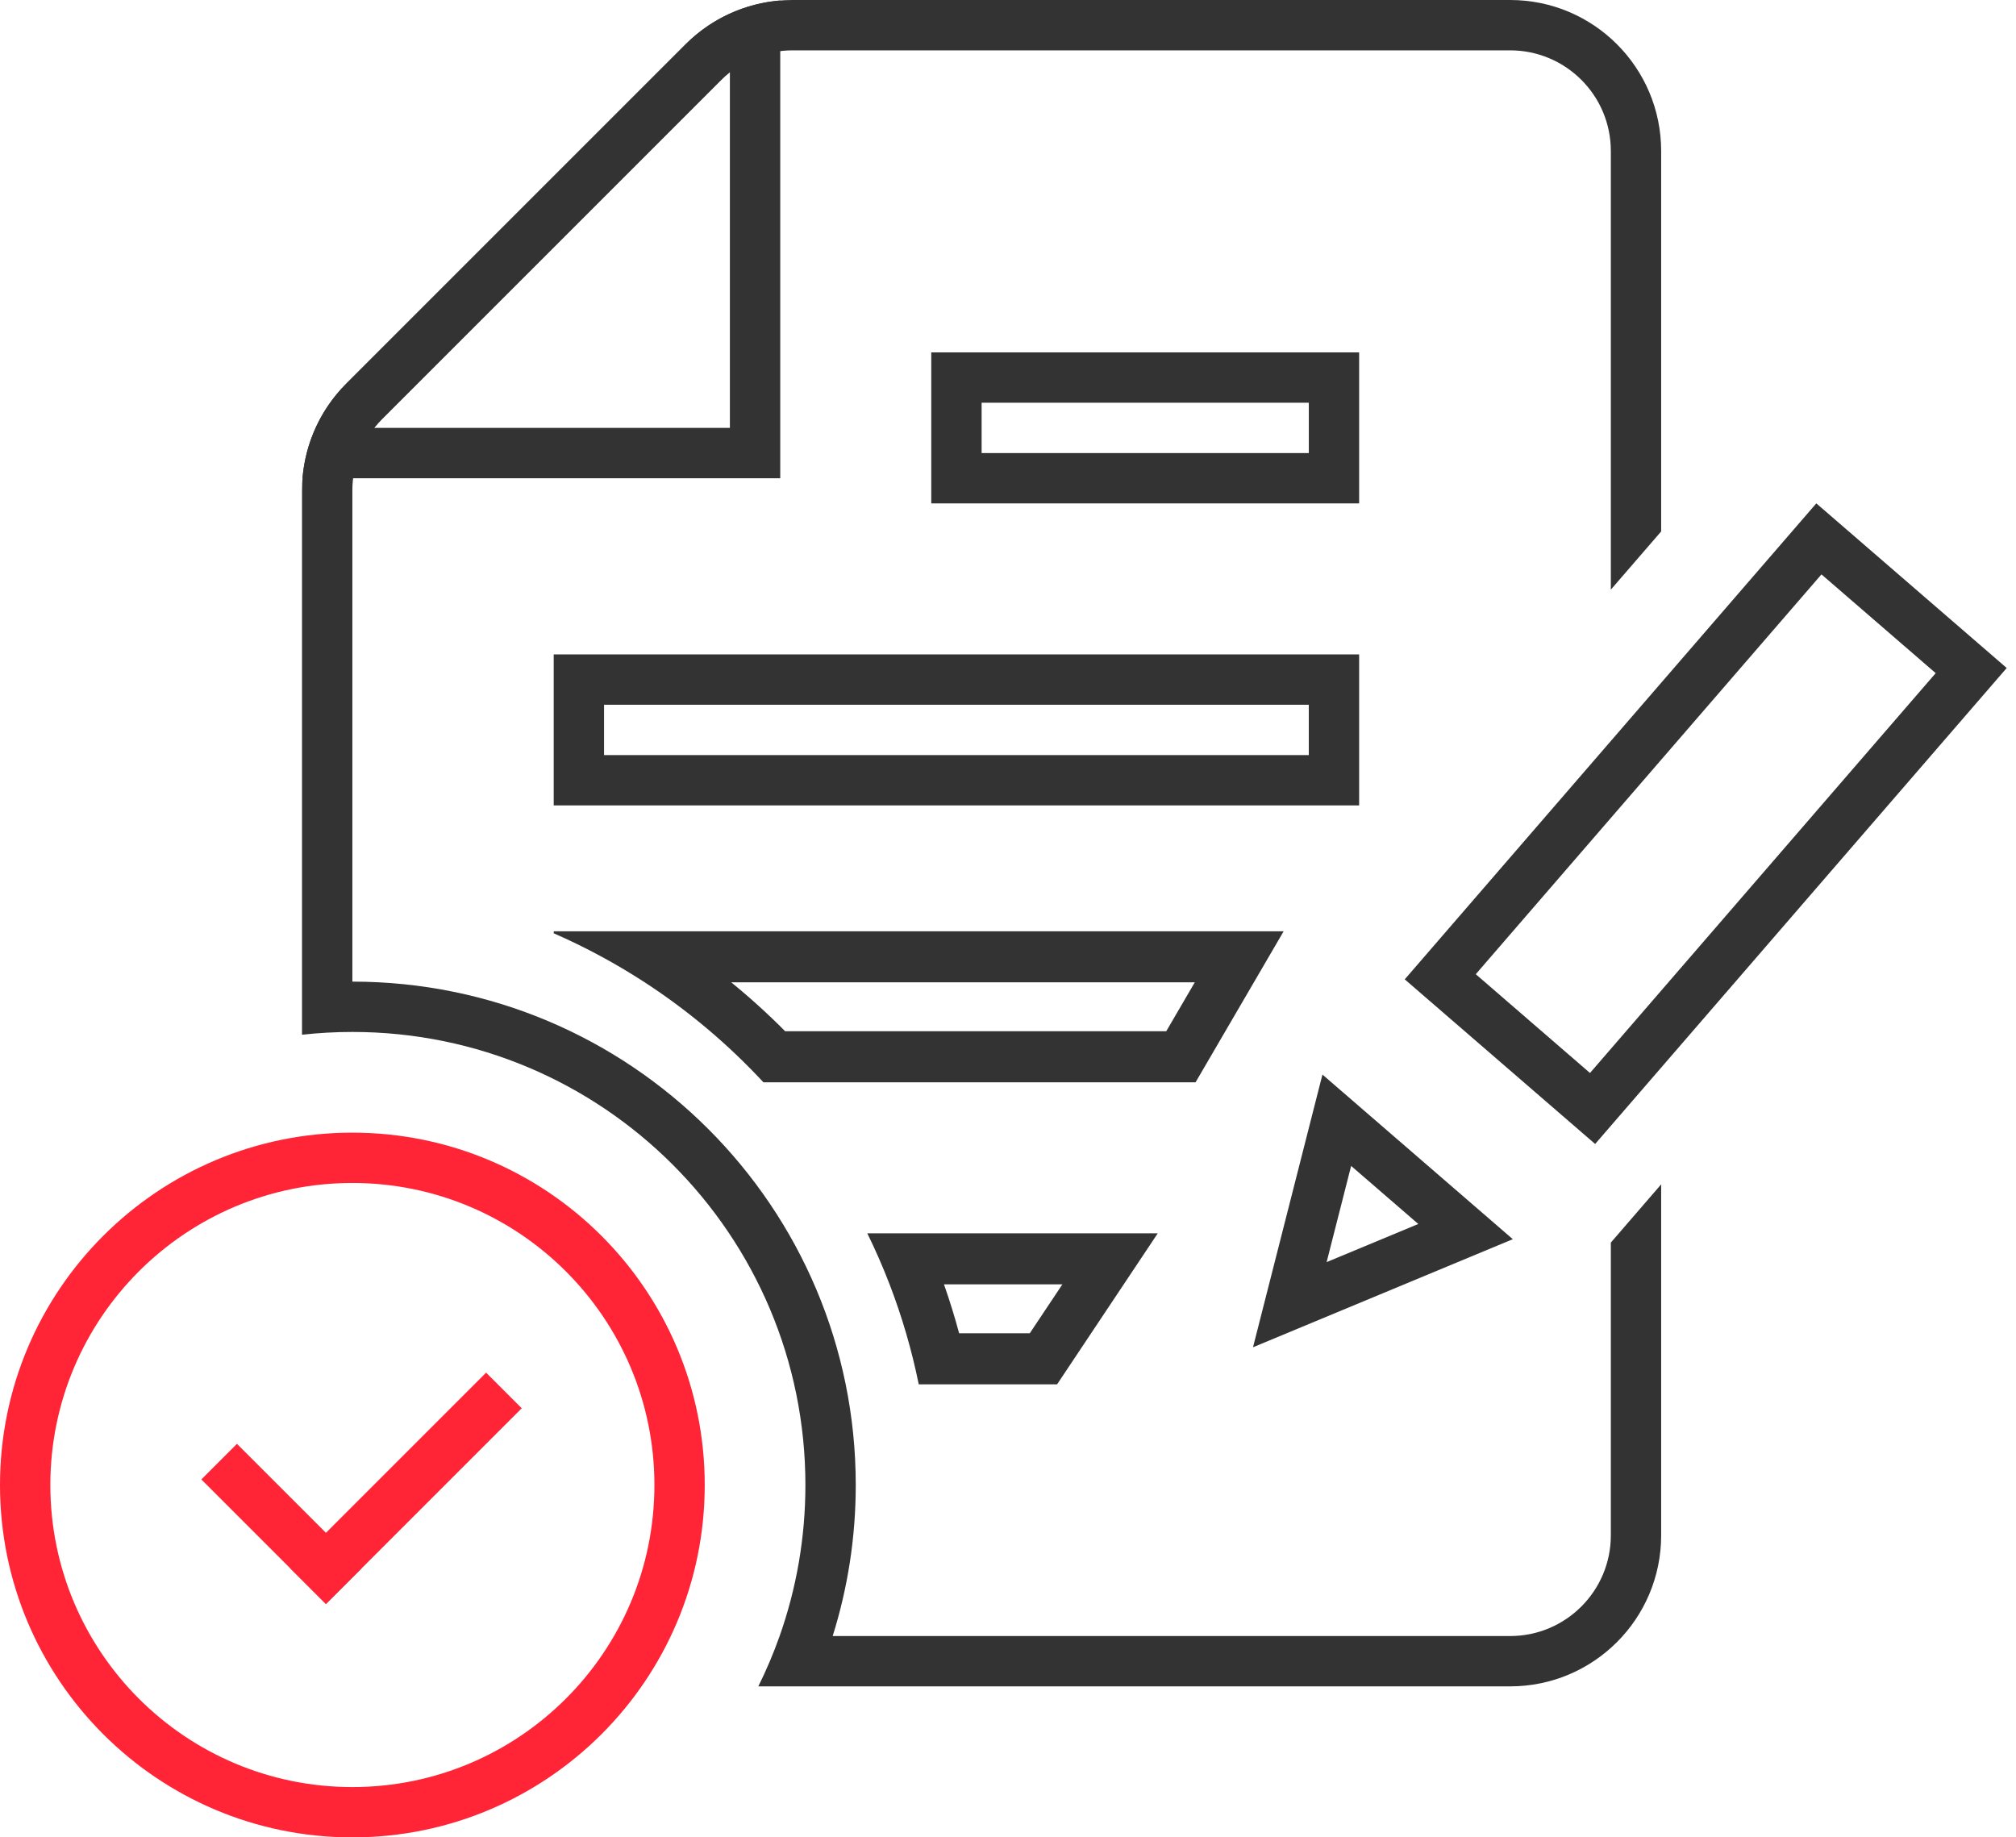 <svg width="79" height="72" viewBox="0 0 79 72" fill="none" xmlns="http://www.w3.org/2000/svg">
<path fill-rule="evenodd" clip-rule="evenodd" d="M30.575 0.02C29.889 0.075 29.222 0.25 28.602 0.532C27.963 0.822 27.375 1.228 26.869 1.734L13.569 15.034C13.063 15.54 12.658 16.128 12.367 16.767C12.085 17.387 11.91 18.054 11.854 18.74H30.575V0.02ZM28.602 2.827C28.484 2.92 28.371 3.021 28.264 3.129L14.964 16.428C14.856 16.536 14.755 16.649 14.662 16.767H28.602V2.827Z" fill="#333333"/>
<path fill-rule="evenodd" clip-rule="evenodd" d="M51.288 15.781H38.466V17.754H51.288V15.781ZM36.493 13.809V19.726H53.26V13.809H36.493Z" fill="#333333"/>
<path fill-rule="evenodd" clip-rule="evenodd" d="M51.287 27.616H23.671V29.589H51.287V27.616ZM21.698 25.644V31.561H53.26V25.644H21.698Z" fill="#333333"/>
<path fill-rule="evenodd" clip-rule="evenodd" d="M57.83 38.175L62.306 42.046L75.853 26.378L71.377 22.508L57.83 38.175ZM62.508 44.828L78.636 26.176L71.175 19.725L55.047 38.377L62.508 44.828Z" fill="#333333"/>
<path fill-rule="evenodd" clip-rule="evenodd" d="M49.101 52.794L59.282 48.559L51.822 42.108L49.101 52.794ZM51.986 49.457L55.578 47.963L52.946 45.688L51.986 49.457Z" fill="#333333"/>
<path fill-rule="evenodd" clip-rule="evenodd" d="M31.053 1.973H59.177C61.356 1.973 63.123 3.739 63.123 5.918V23.106L65.095 20.825V5.918C65.095 2.649 62.446 0 59.177 0H31.053C29.484 0 27.979 0.623 26.869 1.733L13.568 15.034C12.458 16.144 11.835 17.649 11.835 19.218V40.547C12.483 40.475 13.141 40.438 13.808 40.438C23.613 40.438 31.561 48.387 31.561 58.192C31.561 60.267 31.205 62.259 30.551 64.11C30.311 64.787 30.032 65.445 29.716 66.082H59.177C62.446 66.082 65.095 63.433 65.095 60.164V46.41L63.123 48.692V60.164C63.123 62.343 61.356 64.11 59.177 64.11H32.63C33.217 62.24 33.534 60.252 33.534 58.192C33.534 47.297 24.702 38.466 13.808 38.466V19.218C13.808 18.172 14.223 17.169 14.963 16.429L28.264 3.128C29.003 2.388 30.007 1.973 31.053 1.973Z" fill="#333333"/>
<path fill-rule="evenodd" clip-rule="evenodd" d="M13.808 70.028C20.345 70.028 25.644 64.729 25.644 58.192C25.644 51.655 20.345 46.356 13.808 46.356C7.272 46.356 1.973 51.655 1.973 58.192C1.973 64.729 7.272 70.028 13.808 70.028ZM13.808 72C21.434 72 27.616 65.818 27.616 58.192C27.616 50.566 21.434 44.384 13.808 44.384C6.182 44.384 0 50.566 0 58.192C0 65.818 6.182 72 13.808 72Z" fill="#FF2436"/>
<rect x="9.285" y="56.578" width="6.904" height="1.973" transform="rotate(45 9.285 56.578)" fill="#FF2436"/>
<rect x="11.378" y="61.46" width="10.849" height="1.973" transform="rotate(-45 11.378 61.46)" fill="#FF2436"/>
<path fill-rule="evenodd" clip-rule="evenodd" d="M45.701 40.411L46.82 38.493H28.653C29.392 39.095 30.098 39.735 30.768 40.411H45.701ZM29.916 42.411H46.85L50.302 36.493H21.699V36.572C22.944 37.116 24.135 37.76 25.263 38.493C26.972 39.605 28.534 40.922 29.916 42.411Z" fill="#333333"/>
<path fill-rule="evenodd" clip-rule="evenodd" d="M40.353 52.246L41.632 50.328H36.991C37.212 50.957 37.41 51.596 37.585 52.246H40.353ZM36.002 54.246H41.424L45.369 48.328H33.986C34.306 48.979 34.597 49.646 34.86 50.328C35.344 51.587 35.728 52.897 36.002 54.246Z" fill="#333333"/>
</svg>
